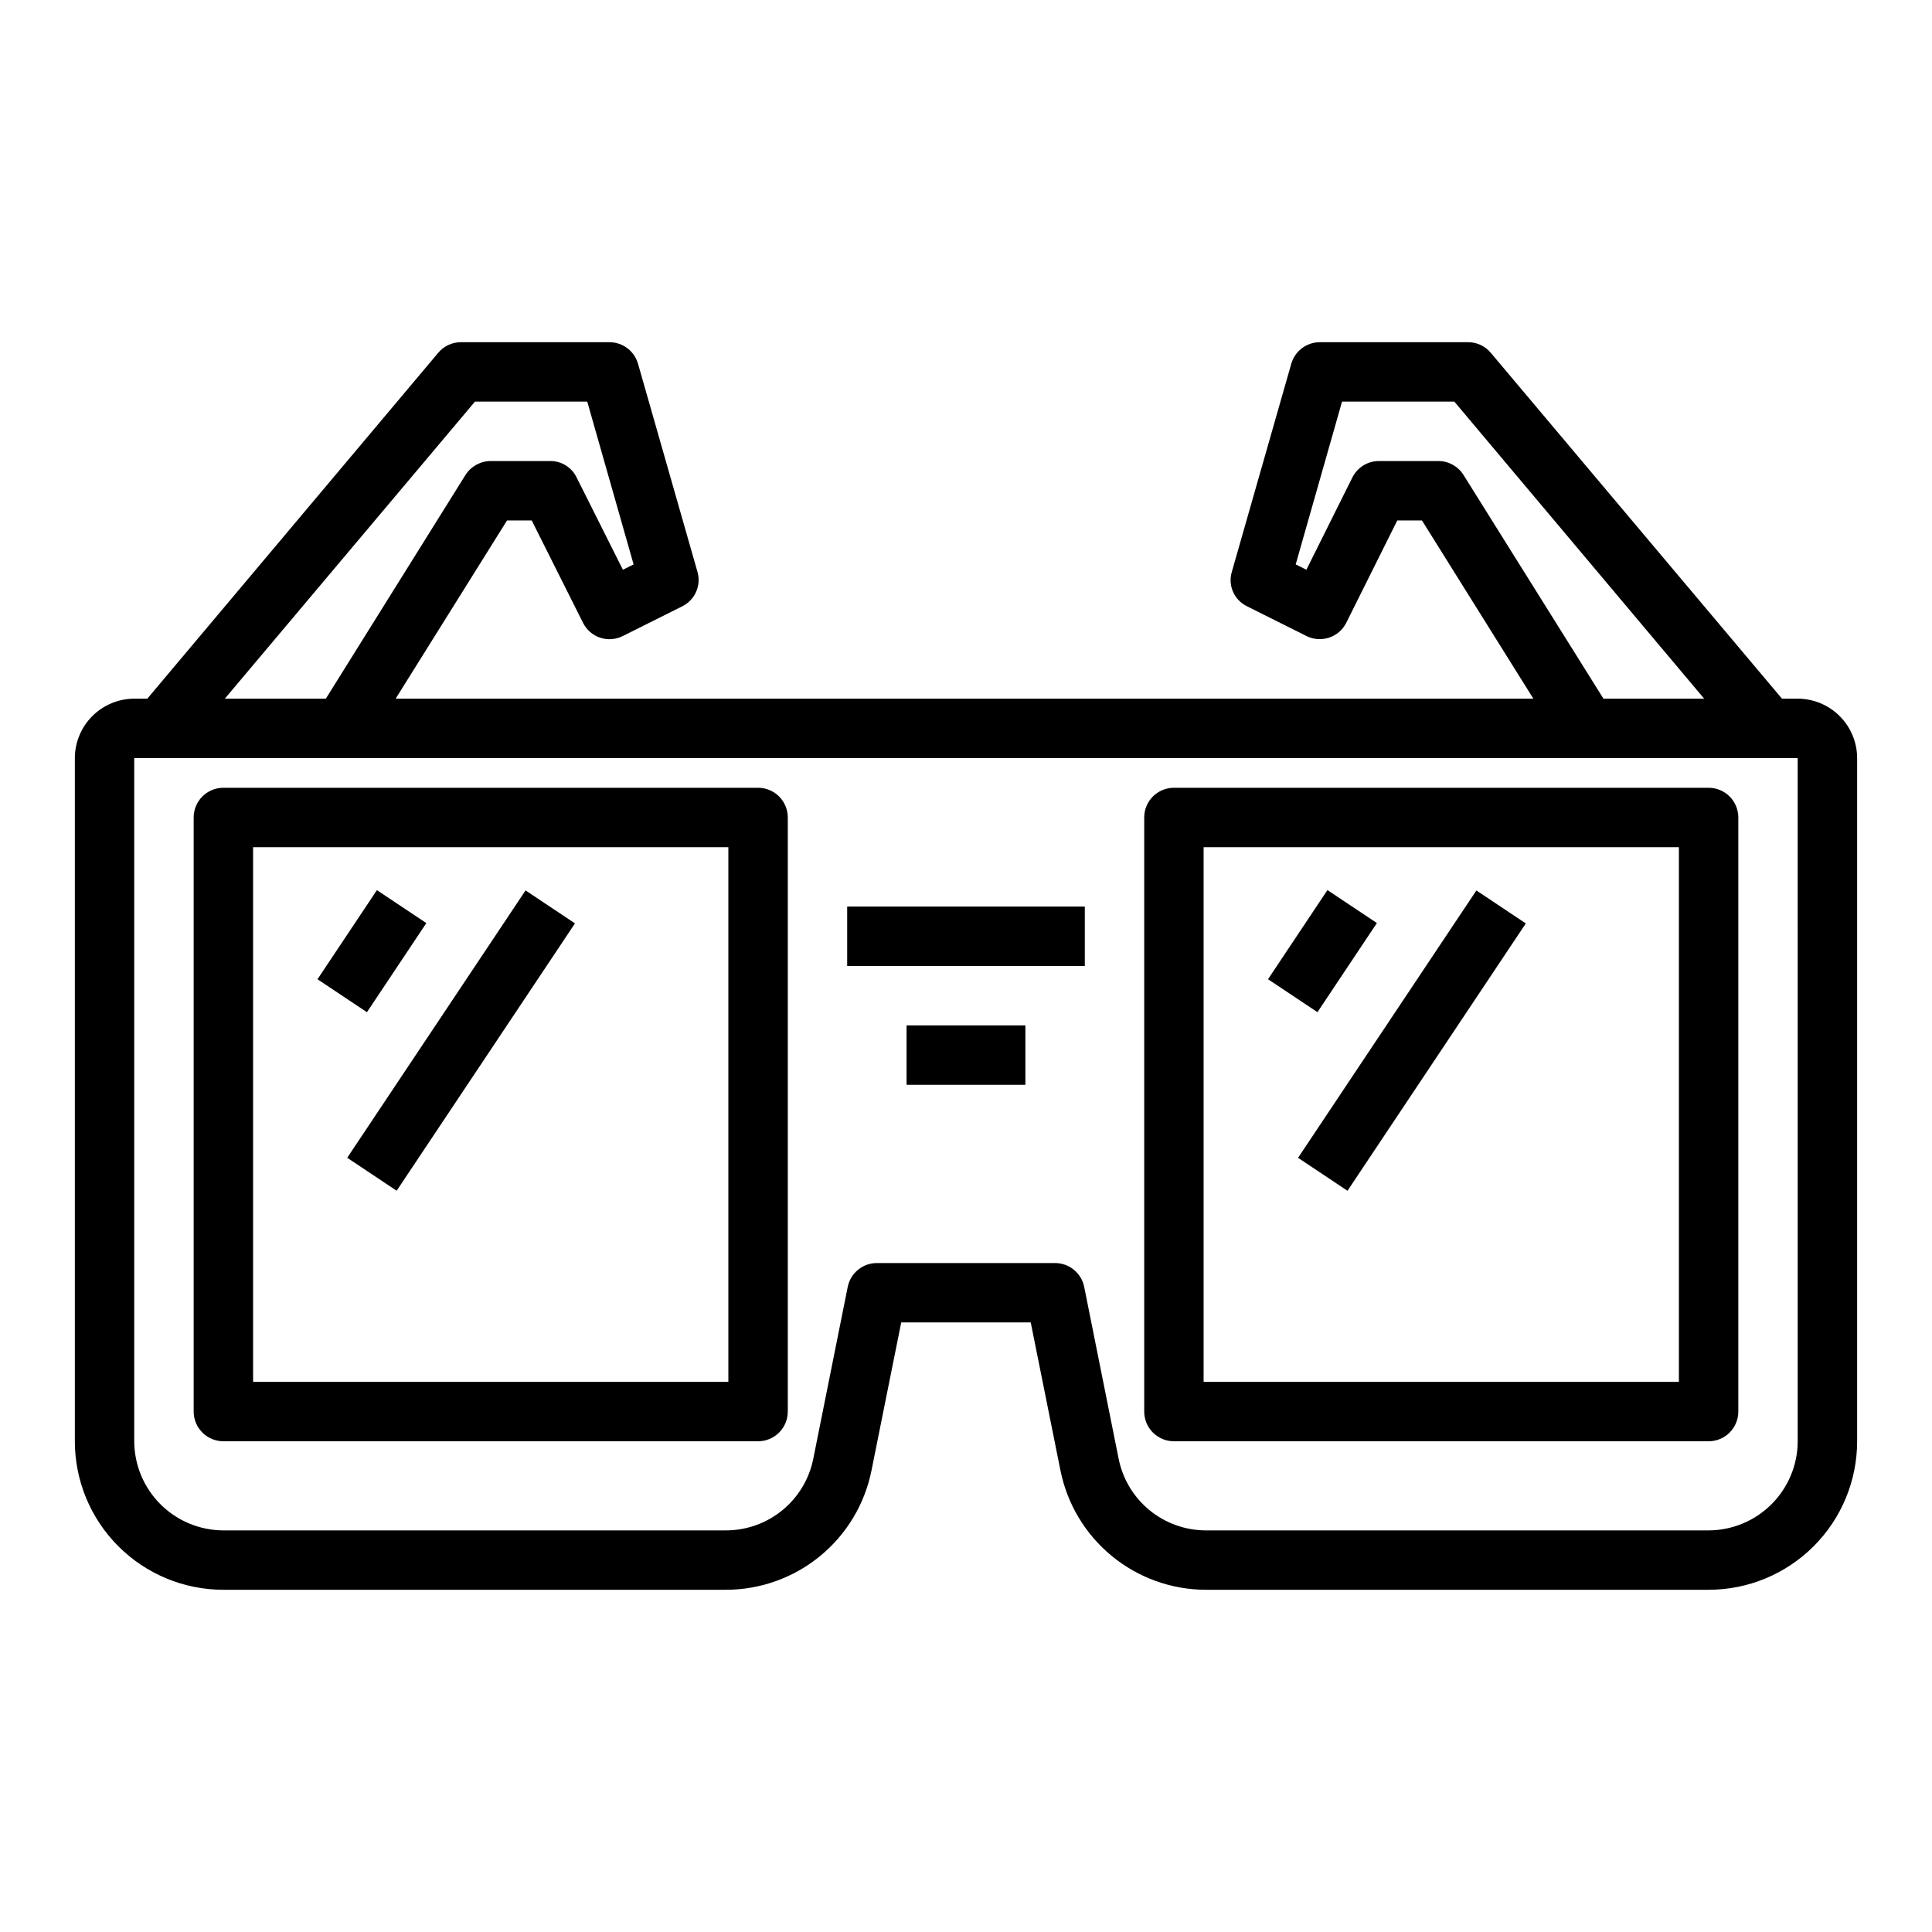 <?xml version="1.0" encoding="UTF-8"?>
<!-- Uploaded to: ICON Repo, www.svgrepo.com, Generator: ICON Repo Mixer Tools -->
<svg fill="#000000" width="800px" height="800px" version="1.1" viewBox="144 144 512 512" xmlns="http://www.w3.org/2000/svg">
 <g>
  <path d="m620.41 329.15h-4.172l-77.145-91.629c-1.473-1.789-3.668-2.828-5.984-2.832h-39.359c-3.519 0.008-6.606 2.356-7.559 5.746l-15.742 55.105v-0.004c-1.086 3.617 0.617 7.488 4.016 9.133l15.742 7.871c3.871 1.945 8.586 0.398 10.551-3.461l13.539-27.16h6.535l29.52 47.23h-301.5l29.52-47.23h6.535l13.617 27.16c0.934 1.863 2.574 3.277 4.555 3.93 1.98 0.648 4.137 0.48 5.996-0.469l15.742-7.871c3.371-1.672 5.062-5.516 4.016-9.133l-15.742-55.105-0.004 0.004c-0.949-3.391-4.035-5.738-7.555-5.746h-39.359c-2.344-0.016-4.57 1.027-6.062 2.832l-77.066 91.629h-3.465c-4.172 0.016-8.168 1.676-11.121 4.625-2.949 2.953-4.609 6.949-4.625 11.121v181.05c0 10.441 4.148 20.453 11.531 27.832 7.379 7.383 17.391 11.531 27.832 11.531h133.19c9.098-0.008 17.91-3.164 24.941-8.934 7.035-5.766 11.852-13.793 13.633-22.715l7.871-39.203h34.32l7.871 39.203h0.004c1.781 8.922 6.602 16.949 13.633 22.715 7.031 5.769 15.844 8.926 24.941 8.934h133.2c10.438 0 20.449-4.148 27.832-11.531 7.379-7.379 11.527-17.391 11.527-27.832v-181.05c-0.012-4.172-1.676-8.168-4.625-11.121-2.949-2.949-6.949-4.609-11.121-4.625zm-88.559-59.273c-1.426-2.285-3.922-3.68-6.613-3.699h-15.742c-2.996-0.023-5.738 1.656-7.086 4.328l-12.203 24.48-2.832-1.418 12.281-43.137h29.758l66.203 78.719h-26.688zm-261.98-19.445h29.758l12.281 43.141-2.832 1.418-12.281-24.48-0.004-0.004c-1.301-2.676-4.031-4.363-7.008-4.328h-15.742c-2.715 0.012-5.238 1.406-6.691 3.699l-37 59.273h-26.766zm350.54 275.52c-0.016 6.258-2.512 12.254-6.938 16.68-4.426 4.426-10.418 6.918-16.676 6.938h-133.2c-5.457-0.004-10.742-1.895-14.961-5.352-4.219-3.457-7.109-8.27-8.184-13.621l-9.133-45.578c-0.746-3.664-3.973-6.297-7.715-6.297h-47.23c-3.742 0-6.965 2.633-7.715 6.297l-9.133 45.578c-1.07 5.352-3.965 10.164-8.184 13.621-4.219 3.457-9.504 5.348-14.961 5.352h-133.19c-6.258-0.02-12.254-2.512-16.68-6.938-4.426-4.426-6.918-10.422-6.938-16.68v-181.05h440.83z"/>
  <path d="m203.2 525.95h141.7c2.086 0 4.09-0.828 5.566-2.305 1.477-1.477 2.305-3.477 2.305-5.566v-157.44c0-2.086-0.828-4.09-2.305-5.566-1.477-1.473-3.481-2.305-5.566-2.305h-141.7c-4.348 0-7.875 3.523-7.875 7.871v157.44c0 2.09 0.832 4.09 2.309 5.566 1.477 1.477 3.477 2.305 5.566 2.305zm7.871-157.44h125.95v141.7h-125.95z"/>
  <path d="m455.1 525.95h141.7c2.086 0 4.09-0.828 5.566-2.305 1.473-1.477 2.305-3.477 2.305-5.566v-157.44c0-2.086-0.832-4.09-2.305-5.566-1.477-1.473-3.481-2.305-5.566-2.305h-141.7c-4.348 0-7.871 3.523-7.871 7.871v157.44c0 2.09 0.828 4.09 2.305 5.566 1.477 1.477 3.481 2.305 5.566 2.305zm7.871-157.44 125.95 0.004v141.7h-125.95z"/>
  <path d="m368.51 384.25h62.977v15.742h-62.977z"/>
  <path d="m384.25 415.74h31.488v15.742h-31.488z"/>
  <path d="m228.14 403.51 15.746-23.617 13.102 8.734-15.746 23.617z"/>
  <path d="m236.02 450.82 47.258-70.848 13.098 8.738-47.258 70.848z"/>
  <path d="m480.04 403.5 15.746-23.617 13.102 8.734-15.746 23.617z"/>
  <path d="m488 450.83 47.258-70.848 13.098 8.738-47.258 70.848z"/>
 </g>
</svg>
